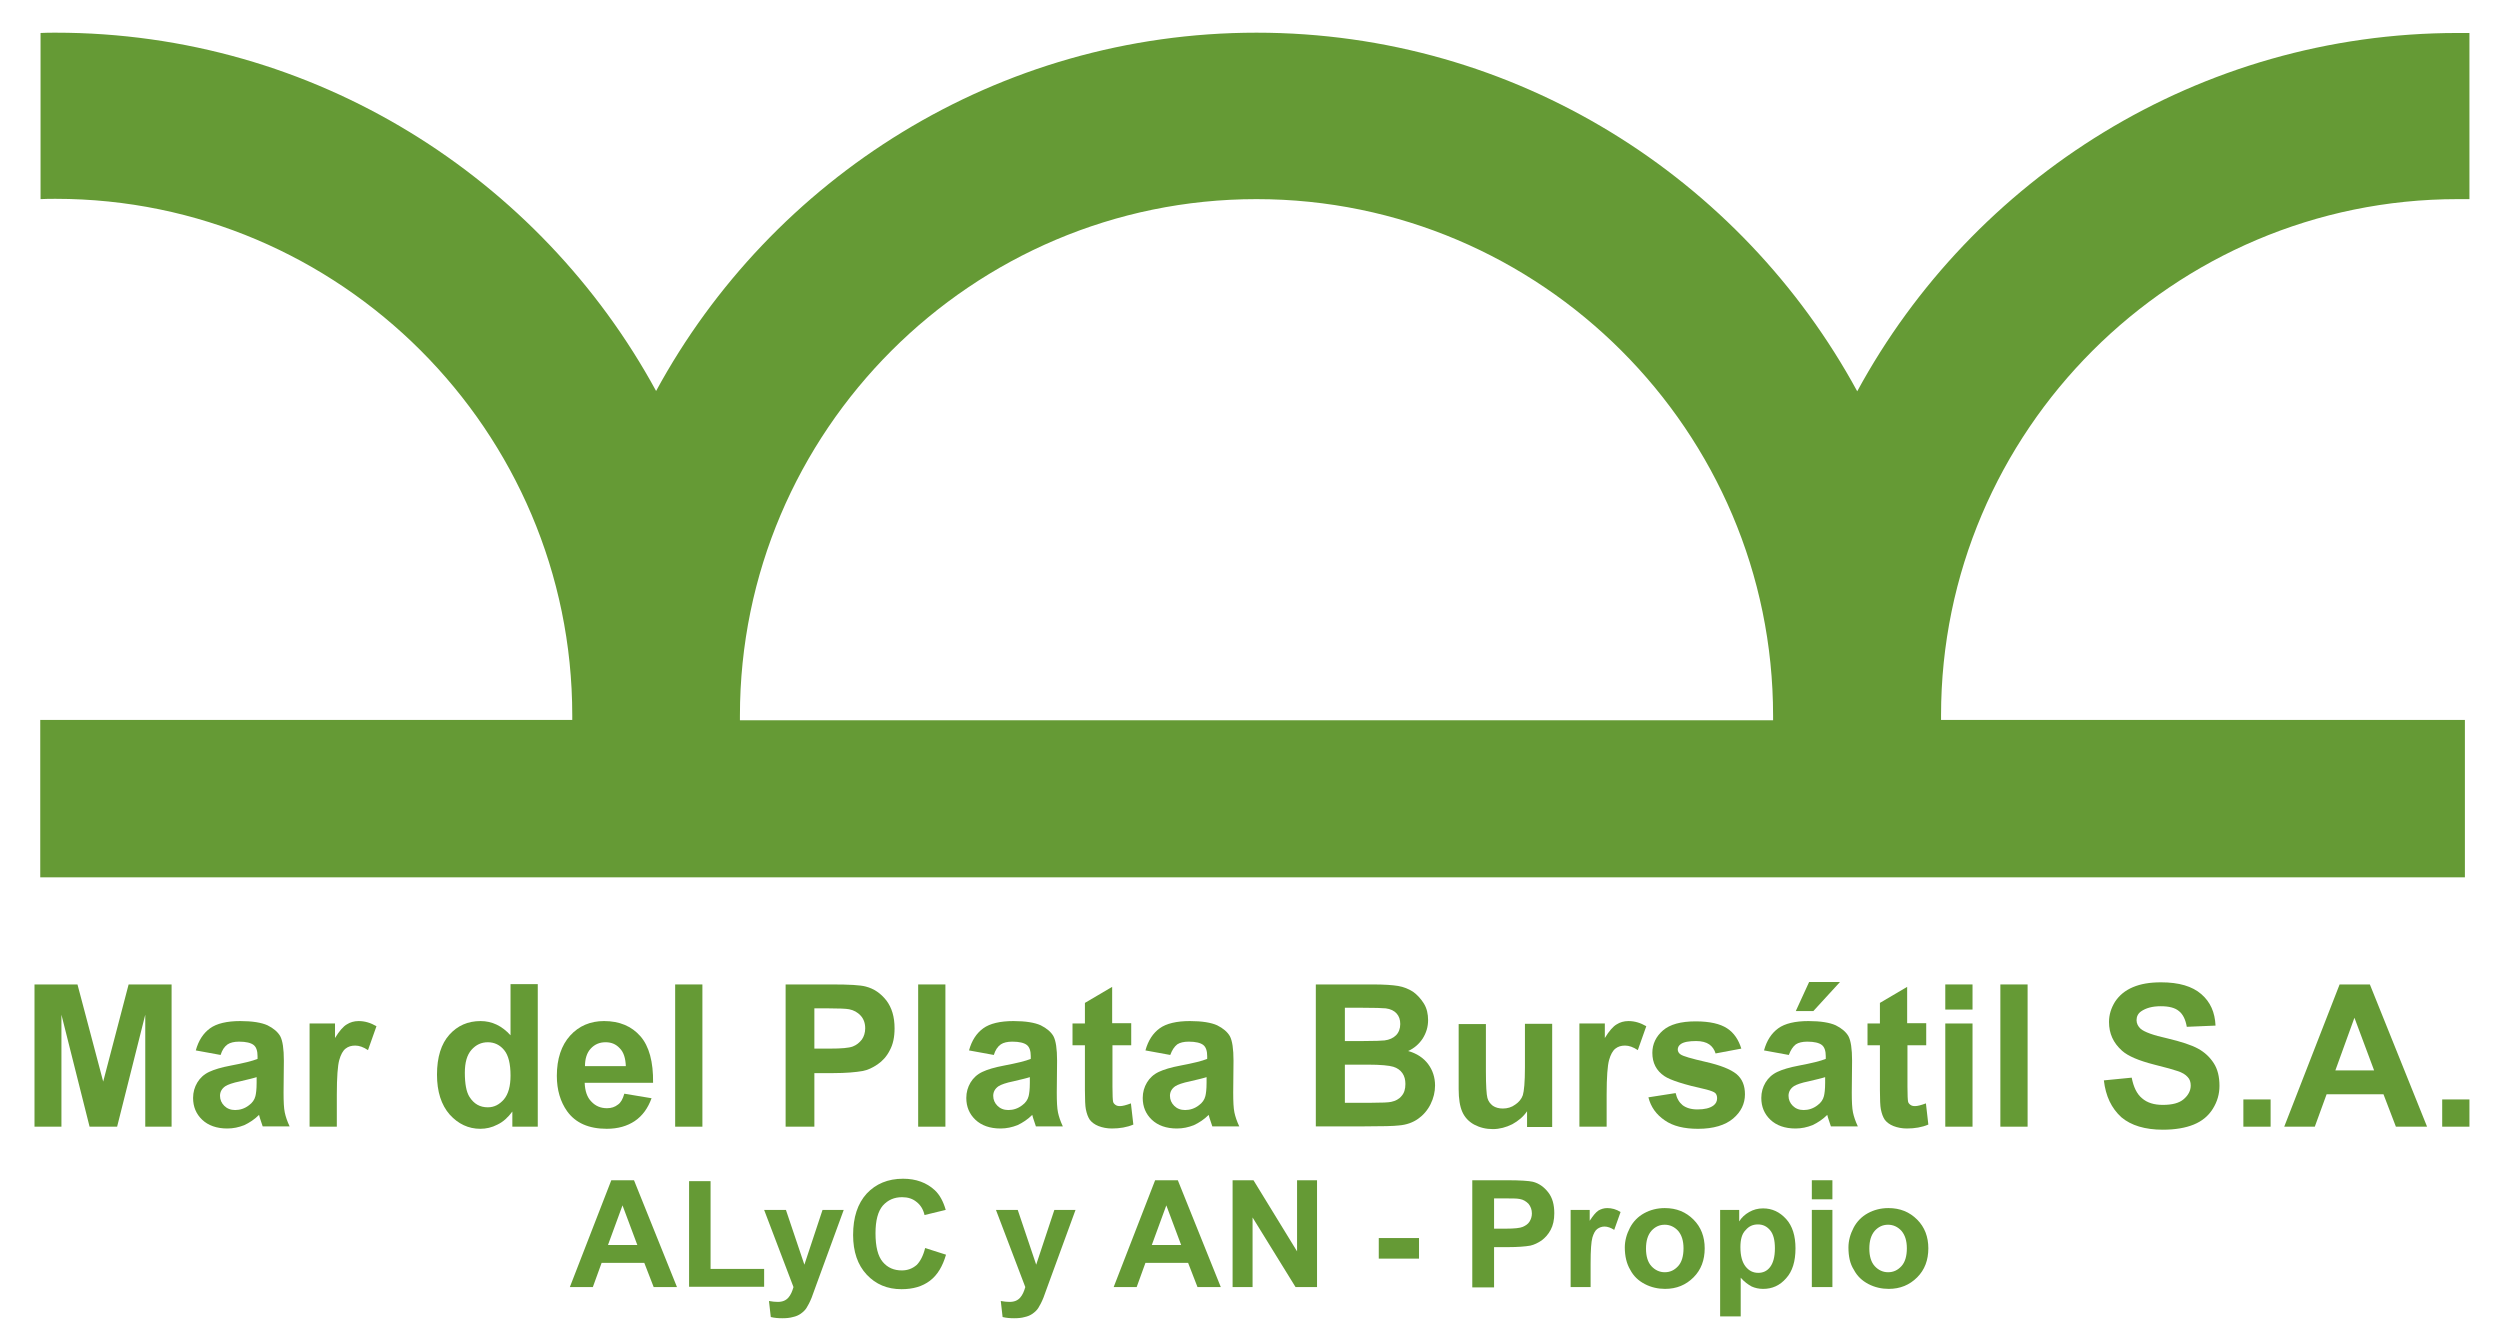 <?xml version="1.0" encoding="utf-8"?>
<!-- Generator: Adobe Illustrator 22.1.0, SVG Export Plug-In . SVG Version: 6.00 Build 0)  -->
<svg version="1.1" id="Capa_1" xmlns="http://www.w3.org/2000/svg" xmlns:xlink="http://www.w3.org/1999/xlink" x="0px" y="0px"
	 viewBox="0 0 826.1 438" style="enable-background:new 0 0 826.1 438;" xml:space="preserve">
<style type="text/css">
	.st0{fill:#659A35;}
	.st1{fill-rule:evenodd;clip-rule:evenodd;fill:#659A35;}
</style>
<g>
	<g>
		<path class="st0" d="M11.4,372.3v-47h14.2l8.5,32.1l8.4-32.1h14.2v47H48v-37l-9.3,37h-9.1l-9.3-37v37H11.4z"/>
		<path class="st0" d="M72.9,348.6l-8.2-1.5c0.9-3.3,2.5-5.7,4.7-7.3c2.2-1.6,5.6-2.4,10-2.4c4,0,7,0.5,9,1.4c2,1,3.4,2.2,4.2,3.6
			c0.8,1.5,1.2,4.2,1.2,8.1l-0.1,10.5c0,3,0.1,5.2,0.4,6.6c0.3,1.4,0.8,2.9,1.6,4.6h-8.9c-0.2-0.6-0.5-1.5-0.9-2.7
			c-0.1-0.5-0.3-0.9-0.3-1.1c-1.5,1.5-3.2,2.6-4.9,3.4c-1.8,0.7-3.6,1.1-5.6,1.1c-3.5,0-6.3-1-8.3-2.9c-2-1.9-3-4.3-3-7.2
			c0-1.9,0.5-3.6,1.4-5.1c0.9-1.5,2.2-2.7,3.9-3.5c1.7-0.8,4-1.5,7.2-2.1c4.2-0.8,7.1-1.5,8.8-2.2v-0.9c0-1.7-0.4-3-1.3-3.7
			c-0.9-0.7-2.5-1.1-4.8-1.1c-1.6,0-2.9,0.3-3.8,0.9C74.1,345.9,73.4,347,72.9,348.6z M84.9,355.9c-1.2,0.4-3,0.8-5.5,1.4
			c-2.5,0.5-4.1,1.1-4.9,1.6c-1.2,0.8-1.8,1.9-1.8,3.2c0,1.3,0.5,2.4,1.4,3.3c0.9,0.9,2.1,1.4,3.6,1.4c1.6,0,3.2-0.5,4.6-1.6
			c1.1-0.8,1.8-1.8,2.1-3c0.2-0.8,0.4-2.2,0.4-4.4V355.9z"/>
		<path class="st0" d="M111.3,372.3h-9v-34.1h8.4v4.8c1.4-2.3,2.7-3.8,3.9-4.5c1.1-0.7,2.4-1.1,3.9-1.1c2.1,0,4,0.6,5.9,1.7
			l-2.8,7.9c-1.5-1-2.9-1.5-4.2-1.5c-1.3,0-2.3,0.3-3.2,1c-0.9,0.7-1.6,2-2.1,3.8c-0.5,1.8-0.8,5.6-0.8,11.4V372.3z"/>
		<path class="st0" d="M177.7,372.3h-8.4v-5c-1.4,1.9-3,3.4-4.9,4.3c-1.9,1-3.8,1.4-5.7,1.4c-3.9,0-7.3-1.6-10.1-4.7
			c-2.8-3.2-4.2-7.6-4.2-13.2c0-5.8,1.4-10.2,4.1-13.2c2.7-3,6.1-4.5,10.3-4.5c3.8,0,7.1,1.6,9.9,4.7v-16.9h9V372.3z M153.6,354.5
			c0,3.6,0.5,6.3,1.5,7.9c1.5,2.4,3.5,3.5,6.1,3.5c2.1,0,3.8-0.9,5.3-2.6c1.5-1.8,2.2-4.4,2.2-7.9c0-3.9-0.7-6.7-2.1-8.4
			c-1.4-1.7-3.2-2.6-5.4-2.6c-2.1,0-3.9,0.8-5.4,2.5S153.6,351.1,153.6,354.5z"/>
		<path class="st0" d="M206.3,361.4l9,1.5c-1.2,3.3-3,5.8-5.5,7.5c-2.5,1.7-5.6,2.6-9.3,2.6c-5.9,0-10.3-1.9-13.1-5.8
			c-2.2-3.1-3.4-7-3.4-11.7c0-5.6,1.5-10.1,4.4-13.3c2.9-3.2,6.7-4.8,11.2-4.8c5.1,0,9.1,1.7,12,5c2.9,3.3,4.3,8.5,4.2,15.4h-22.6
			c0.1,2.7,0.8,4.8,2.2,6.2c1.4,1.5,3.1,2.2,5.2,2.2c1.4,0,2.6-0.4,3.6-1.2C205.1,364.4,205.8,363.2,206.3,361.4z M206.8,352.3
			c-0.1-2.6-0.7-4.6-2-5.9c-1.3-1.4-2.8-2-4.7-2c-2,0-3.6,0.7-4.9,2.1c-1.3,1.4-1.9,3.4-1.9,5.8H206.8z"/>
		<path class="st0" d="M223.1,372.3v-47h9v47H223.1z"/>
		<path class="st0" d="M259.6,372.3v-47h15.2c5.8,0,9.5,0.2,11.3,0.7c2.7,0.7,4.9,2.2,6.8,4.6c1.8,2.4,2.7,5.4,2.7,9.2
			c0,2.9-0.5,5.3-1.6,7.3c-1,2-2.4,3.5-4,4.6c-1.6,1.1-3.3,1.9-4.9,2.2c-2.3,0.4-5.5,0.7-9.8,0.7h-6.2v17.7H259.6z M269.1,333.2
			v13.3h5.2c3.7,0,6.2-0.2,7.5-0.7c1.3-0.5,2.2-1.3,3-2.3c0.7-1,1.1-2.3,1.1-3.7c0-1.7-0.5-3.1-1.5-4.2c-1-1.1-2.3-1.8-3.8-2.1
			c-1.1-0.2-3.4-0.3-6.8-0.3H269.1z"/>
		<path class="st0" d="M303.4,372.3v-47h9v47H303.4z"/>
		<path class="st0" d="M328.4,348.6l-8.2-1.5c0.9-3.3,2.5-5.7,4.7-7.3c2.2-1.6,5.6-2.4,10-2.4c4,0,7,0.5,9,1.4c2,1,3.4,2.2,4.2,3.6
			c0.8,1.5,1.2,4.2,1.2,8.1l-0.1,10.5c0,3,0.1,5.2,0.4,6.6c0.3,1.4,0.8,2.9,1.6,4.6h-8.9c-0.2-0.6-0.5-1.5-0.9-2.7
			c-0.1-0.5-0.3-0.9-0.3-1.1c-1.5,1.5-3.2,2.6-4.9,3.4c-1.8,0.7-3.6,1.1-5.6,1.1c-3.5,0-6.3-1-8.3-2.9c-2-1.9-3-4.3-3-7.2
			c0-1.9,0.5-3.6,1.4-5.1c0.9-1.5,2.2-2.7,3.9-3.5c1.7-0.8,4-1.5,7.2-2.1c4.2-0.8,7.1-1.5,8.8-2.2v-0.9c0-1.7-0.4-3-1.3-3.7
			c-0.9-0.7-2.5-1.1-4.8-1.1c-1.6,0-2.9,0.3-3.8,0.9C329.6,345.9,328.9,347,328.4,348.6z M340.4,355.9c-1.2,0.4-3,0.8-5.5,1.4
			c-2.5,0.5-4.1,1.1-4.9,1.6c-1.2,0.8-1.8,1.9-1.8,3.2c0,1.3,0.5,2.4,1.4,3.3c0.9,0.9,2.1,1.4,3.6,1.4c1.6,0,3.2-0.5,4.6-1.6
			c1.1-0.8,1.8-1.8,2.1-3c0.2-0.8,0.4-2.2,0.4-4.4V355.9z"/>
		<path class="st0" d="M373.8,338.2v7.2h-6.2v13.7c0,2.8,0.1,4.4,0.2,4.9c0.1,0.5,0.4,0.8,0.8,1.1c0.4,0.3,0.9,0.4,1.5,0.4
			c0.8,0,2-0.3,3.6-0.9l0.8,7c-2.1,0.9-4.5,1.3-7.1,1.3c-1.6,0-3.1-0.3-4.4-0.8c-1.3-0.5-2.3-1.3-2.9-2.1c-0.6-0.9-1-2-1.3-3.5
			c-0.2-1-0.3-3.2-0.3-6.3v-14.8h-4.1v-7.2h4.1v-6.8l9-5.3v12H373.8z"/>
		<path class="st0" d="M386.7,348.6l-8.2-1.5c0.9-3.3,2.5-5.7,4.7-7.3c2.2-1.6,5.6-2.4,10-2.4c4,0,7,0.5,9,1.4c2,1,3.4,2.2,4.2,3.6
			c0.8,1.5,1.2,4.2,1.2,8.1l-0.1,10.5c0,3,0.1,5.2,0.4,6.6c0.3,1.4,0.8,2.9,1.6,4.6h-8.9c-0.2-0.6-0.5-1.5-0.9-2.7
			c-0.1-0.5-0.3-0.9-0.3-1.1c-1.5,1.5-3.2,2.6-4.9,3.4c-1.8,0.7-3.6,1.1-5.6,1.1c-3.5,0-6.3-1-8.3-2.9c-2-1.9-3-4.3-3-7.2
			c0-1.9,0.5-3.6,1.4-5.1c0.9-1.5,2.2-2.7,3.9-3.5c1.7-0.8,4-1.5,7.2-2.1c4.2-0.8,7.1-1.5,8.8-2.2v-0.9c0-1.7-0.4-3-1.3-3.7
			c-0.9-0.7-2.5-1.1-4.8-1.1c-1.6,0-2.9,0.3-3.8,0.9C388,345.9,387.3,347,386.7,348.6z M398.8,355.9c-1.2,0.4-3,0.8-5.5,1.4
			c-2.5,0.5-4.1,1.1-4.9,1.6c-1.2,0.8-1.8,1.9-1.8,3.2c0,1.3,0.5,2.4,1.4,3.3c0.9,0.9,2.1,1.4,3.6,1.4c1.6,0,3.2-0.5,4.6-1.6
			c1.1-0.8,1.8-1.8,2.1-3c0.2-0.8,0.4-2.2,0.4-4.4V355.9z"/>
		<path class="st0" d="M434.9,325.3h18.8c3.7,0,6.5,0.2,8.3,0.5c1.8,0.3,3.5,1,4.9,1.9c1.4,1,2.6,2.3,3.6,3.9c1,1.6,1.4,3.5,1.4,5.5
			c0,2.2-0.6,4.2-1.8,6.1c-1.2,1.8-2.8,3.2-4.8,4.1c2.9,0.8,5.1,2.3,6.6,4.3c1.5,2,2.3,4.4,2.3,7.1c0,2.1-0.5,4.2-1.5,6.2
			c-1,2-2.4,3.6-4.1,4.8c-1.7,1.2-3.8,2-6.4,2.2c-1.6,0.2-5.4,0.3-11.4,0.3h-16V325.3z M444.4,333.1V344h6.2c3.7,0,6-0.1,6.9-0.2
			c1.6-0.2,2.9-0.8,3.8-1.7c0.9-0.9,1.4-2.2,1.4-3.7c0-1.5-0.4-2.6-1.2-3.5c-0.8-0.9-2-1.5-3.6-1.7c-0.9-0.1-3.6-0.2-8.1-0.2H444.4z
			 M444.4,351.8v12.6h8.8c3.4,0,5.6-0.1,6.5-0.3c1.4-0.3,2.6-0.9,3.4-1.9c0.9-1,1.3-2.3,1.3-4c0-1.4-0.3-2.6-1-3.6
			c-0.7-1-1.7-1.7-3-2.1c-1.3-0.4-4.1-0.7-8.4-0.7H444.4z"/>
		<path class="st0" d="M504.6,372.3v-5.1c-1.2,1.8-2.9,3.2-4.9,4.3c-2,1-4.2,1.6-6.4,1.6c-2.3,0-4.3-0.5-6.2-1.5
			c-1.8-1-3.1-2.4-3.9-4.2c-0.8-1.8-1.2-4.3-1.2-7.5v-21.5h9v15.6c0,4.8,0.2,7.7,0.5,8.8c0.3,1.1,0.9,1.9,1.8,2.6
			c0.9,0.6,2,0.9,3.3,0.9c1.5,0,2.9-0.4,4.1-1.3c1.2-0.8,2.1-1.9,2.5-3.1c0.4-1.3,0.7-4.3,0.7-9.2v-14.4h9v34.1H504.6z"/>
		<path class="st0" d="M530.9,372.3h-9v-34.1h8.4v4.8c1.4-2.3,2.7-3.8,3.9-4.5c1.1-0.7,2.4-1.1,3.9-1.1c2.1,0,4,0.6,5.9,1.7
			l-2.8,7.9c-1.5-1-2.9-1.5-4.2-1.5c-1.3,0-2.3,0.3-3.2,1c-0.9,0.7-1.6,2-2.1,3.8c-0.5,1.8-0.8,5.6-0.8,11.4V372.3z"/>
		<path class="st0" d="M544.7,362.6l9-1.4c0.4,1.8,1.2,3.1,2.3,4c1.2,0.9,2.8,1.4,4.9,1.4c2.3,0,4.1-0.4,5.3-1.3
			c0.8-0.6,1.2-1.4,1.2-2.4c0-0.7-0.2-1.3-0.6-1.7c-0.4-0.4-1.5-0.8-3-1.2c-7.3-1.6-11.9-3.1-13.8-4.4c-2.7-1.8-4-4.4-4-7.7
			c0-2.9,1.2-5.4,3.5-7.4c2.3-2,5.9-3,10.8-3c4.7,0,8.1,0.8,10.4,2.3c2.3,1.5,3.8,3.8,4.7,6.7l-8.5,1.6c-0.4-1.3-1.1-2.3-2.1-3
			c-1-0.7-2.5-1.1-4.3-1.1c-2.4,0-4.1,0.3-5.1,1c-0.7,0.5-1,1.1-1,1.8c0,0.6,0.3,1.2,0.9,1.6c0.8,0.6,3.6,1.4,8.4,2.5
			c4.8,1.1,8.1,2.4,10.1,4c1.9,1.6,2.8,3.8,2.8,6.7c0,3.1-1.3,5.8-3.9,8c-2.6,2.2-6.5,3.4-11.6,3.4c-4.6,0-8.3-0.9-11-2.8
			C547.3,368.3,545.5,365.8,544.7,362.6z"/>
		<path class="st0" d="M591.1,348.6l-8.2-1.5c0.9-3.3,2.5-5.7,4.7-7.3c2.2-1.6,5.6-2.4,10-2.4c4,0,7,0.5,9,1.4c2,1,3.4,2.2,4.2,3.6
			c0.8,1.5,1.2,4.2,1.2,8.1l-0.1,10.5c0,3,0.1,5.2,0.4,6.6c0.3,1.4,0.8,2.9,1.6,4.6h-8.9c-0.2-0.6-0.5-1.5-0.9-2.7
			c-0.1-0.5-0.3-0.9-0.3-1.1c-1.5,1.5-3.2,2.6-4.9,3.4c-1.8,0.7-3.6,1.1-5.6,1.1c-3.5,0-6.3-1-8.3-2.9c-2-1.9-3-4.3-3-7.2
			c0-1.9,0.5-3.6,1.4-5.1c0.9-1.5,2.2-2.7,3.9-3.5c1.7-0.8,4-1.5,7.2-2.1c4.2-0.8,7.1-1.5,8.8-2.2v-0.9c0-1.7-0.4-3-1.3-3.7
			c-0.9-0.7-2.5-1.1-4.8-1.1c-1.6,0-2.9,0.3-3.8,0.9C592.4,345.9,591.7,347,591.1,348.6z M603.2,355.9c-1.2,0.4-3,0.8-5.5,1.4
			c-2.5,0.5-4.1,1.1-4.9,1.6c-1.2,0.8-1.8,1.9-1.8,3.2c0,1.3,0.5,2.4,1.4,3.3c0.9,0.9,2.1,1.4,3.6,1.4c1.6,0,3.2-0.5,4.6-1.6
			c1.1-0.8,1.8-1.8,2.1-3c0.2-0.8,0.4-2.2,0.4-4.4V355.9z M593.4,334.1l4.4-9.6H608l-8.8,9.6H593.4z"/>
		<path class="st0" d="M636.5,338.2v7.2h-6.2v13.7c0,2.8,0.1,4.4,0.2,4.9c0.1,0.5,0.4,0.8,0.8,1.1c0.4,0.3,0.9,0.4,1.5,0.4
			c0.8,0,2-0.3,3.6-0.9l0.8,7c-2.1,0.9-4.5,1.3-7.1,1.3c-1.6,0-3.1-0.3-4.4-0.8c-1.3-0.5-2.3-1.3-2.9-2.1c-0.6-0.9-1-2-1.3-3.5
			c-0.2-1-0.3-3.2-0.3-6.3v-14.8h-4.1v-7.2h4.1v-6.8l9-5.3v12H636.5z"/>
		<path class="st0" d="M642.8,333.6v-8.3h9v8.3H642.8z M642.8,372.3v-34.1h9v34.1H642.8z"/>
		<path class="st0" d="M661,372.3v-47h9v47H661z"/>
		<path class="st0" d="M695.2,357l9.2-0.9c0.6,3.1,1.7,5.4,3.4,6.8c1.7,1.5,4,2.2,6.9,2.2c3.1,0,5.4-0.6,6.9-1.9
			c1.5-1.3,2.3-2.8,2.3-4.5c0-1.1-0.3-2.1-1-2.8c-0.7-0.8-1.8-1.5-3.4-2c-1.1-0.4-3.6-1.1-7.6-2.1c-5.1-1.3-8.7-2.8-10.7-4.6
			c-2.9-2.6-4.3-5.7-4.3-9.5c0-2.4,0.7-4.6,2-6.7c1.4-2.1,3.3-3.7,5.9-4.8c2.6-1.1,5.6-1.6,9.3-1.6c5.9,0,10.3,1.3,13.3,3.9
			c3,2.6,4.5,6,4.7,10.4l-9.5,0.4c-0.4-2.4-1.3-4.2-2.6-5.2c-1.3-1.1-3.3-1.6-6-1.6c-2.8,0-4.9,0.6-6.5,1.7c-1,0.7-1.5,1.7-1.5,2.9
			c0,1.1,0.5,2.1,1.4,2.9c1.2,1,4.1,2.1,8.7,3.1c4.6,1.1,8,2.2,10.2,3.4c2.2,1.2,3.9,2.8,5.2,4.8c1.3,2,1.9,4.5,1.9,7.5
			c0,2.7-0.7,5.2-2.2,7.6c-1.5,2.4-3.6,4.1-6.3,5.2c-2.7,1.1-6.1,1.7-10.2,1.7c-5.9,0-10.5-1.4-13.7-4.1
			C697.7,366.2,695.8,362.2,695.2,357z"/>
		<path class="st0" d="M741.3,372.3v-9h9v9H741.3z"/>
		<path class="st0" d="M802,372.3h-10.3l-4.1-10.7h-18.8l-3.9,10.7h-10.1l18.3-47h10L802,372.3z M784.5,353.7l-6.5-17.4l-6.3,17.4
			H784.5z"/>
		<path class="st0" d="M807,372.3v-9h9v9H807z"/>
		<path class="st0" d="M223.7,425.3H216l-3.1-8h-14.1l-2.9,8h-7.6l13.7-35.3h7.5L223.7,425.3z M210.6,411.4l-4.9-13.1l-4.8,13.1
			H210.6z"/>
		<path class="st0" d="M227.7,425.3v-35h7.1v29h17.7v5.9H227.7z"/>
		<path class="st0" d="M252.5,399.8h7.2l6.1,18.1l6-18.1h7l-9,24.6l-1.6,4.4c-0.6,1.5-1.2,2.6-1.7,3.4c-0.5,0.8-1.2,1.4-1.9,1.9
			c-0.7,0.5-1.6,0.9-2.6,1.1c-1,0.3-2.2,0.4-3.5,0.4c-1.3,0-2.6-0.1-3.8-0.4l-0.6-5.3c1.1,0.2,2,0.3,2.9,0.3c1.6,0,2.7-0.5,3.5-1.4
			c0.8-0.9,1.3-2.1,1.7-3.5L252.5,399.8z"/>
		<path class="st0" d="M305.7,412.4l6.9,2.2c-1.1,3.8-2.8,6.7-5.3,8.6c-2.5,1.9-5.6,2.8-9.4,2.8c-4.7,0-8.5-1.6-11.5-4.8
			c-3-3.2-4.5-7.6-4.5-13.1c0-5.9,1.5-10.4,4.5-13.7c3-3.2,7-4.9,12-4.9c4.3,0,7.8,1.3,10.5,3.8c1.6,1.5,2.8,3.7,3.6,6.5l-7,1.7
			c-0.4-1.8-1.3-3.3-2.6-4.3c-1.3-1.1-2.9-1.6-4.8-1.6c-2.6,0-4.7,0.9-6.4,2.8c-1.6,1.9-2.4,4.9-2.4,9.1c0,4.5,0.8,7.6,2.4,9.5
			c1.6,1.9,3.7,2.8,6.3,2.8c1.9,0,3.5-0.6,4.9-1.8C304.1,416.8,305.1,414.9,305.7,412.4z"/>
		<path class="st0" d="M329.1,399.8h7.2l6.1,18.1l6-18.1h7l-9,24.6l-1.6,4.4c-0.6,1.5-1.2,2.6-1.7,3.4c-0.5,0.8-1.2,1.4-1.9,1.9
			c-0.7,0.5-1.6,0.9-2.6,1.1c-1,0.3-2.2,0.4-3.5,0.4c-1.3,0-2.6-0.1-3.8-0.4l-0.6-5.3c1.1,0.2,2,0.3,2.9,0.3c1.6,0,2.7-0.5,3.5-1.4
			c0.8-0.9,1.3-2.1,1.7-3.5L329.1,399.8z"/>
		<path class="st0" d="M403.4,425.3h-7.7l-3.1-8h-14.1l-2.9,8H368l13.7-35.3h7.5L403.4,425.3z M390.3,411.4l-4.9-13.1l-4.8,13.1
			H390.3z"/>
		<path class="st0" d="M407.3,425.3v-35.3h6.9l14.4,23.5v-23.5h6.6v35.3h-7.1l-14.2-23v23H407.3z"/>
		<path class="st0" d="M455.6,415.9v-6.8h13.3v6.8H455.6z"/>
		<path class="st0" d="M486.5,425.3v-35.3H498c4.3,0,7.2,0.2,8.5,0.5c2,0.5,3.7,1.7,5.1,3.5c1.4,1.8,2,4.1,2,6.9
			c0,2.2-0.4,4-1.2,5.5c-0.8,1.5-1.8,2.6-3,3.5c-1.2,0.8-2.4,1.4-3.7,1.7c-1.7,0.3-4.2,0.5-7.4,0.5h-4.6v13.3H486.5z M493.7,396v10
			h3.9c2.8,0,4.7-0.2,5.6-0.6c0.9-0.4,1.7-0.9,2.2-1.7c0.5-0.8,0.8-1.7,0.8-2.7c0-1.3-0.4-2.3-1.1-3.2c-0.8-0.8-1.7-1.4-2.9-1.6
			c-0.9-0.2-2.6-0.2-5.1-0.2H493.7z"/>
		<path class="st0" d="M525.8,425.3H519v-25.5h6.3v3.6c1.1-1.7,2-2.8,2.9-3.4c0.9-0.5,1.8-0.8,2.9-0.8c1.5,0,3,0.4,4.4,1.3l-2.1,5.9
			c-1.1-0.7-2.2-1.1-3.2-1.1c-0.9,0-1.7,0.3-2.4,0.8c-0.7,0.5-1.2,1.5-1.6,2.8c-0.4,1.4-0.6,4.2-0.6,8.6V425.3z"/>
		<path class="st0" d="M536.9,412.2c0-2.2,0.6-4.4,1.7-6.5c1.1-2.1,2.7-3.7,4.7-4.8c2-1.1,4.3-1.7,6.8-1.7c3.9,0,7,1.3,9.5,3.8
			c2.5,2.5,3.7,5.7,3.7,9.5c0,3.9-1.2,7.1-3.7,9.6c-2.5,2.5-5.6,3.8-9.4,3.8c-2.3,0-4.6-0.5-6.7-1.6c-2.1-1.1-3.7-2.6-4.8-4.7
			C537.5,417.6,536.9,415.1,536.9,412.2z M543.9,412.6c0,2.5,0.6,4.5,1.8,5.8c1.2,1.3,2.7,2,4.4,2c1.8,0,3.2-0.7,4.4-2
			c1.2-1.3,1.8-3.3,1.8-5.9c0-2.5-0.6-4.4-1.8-5.8c-1.2-1.3-2.7-2-4.4-2c-1.8,0-3.2,0.7-4.4,2C544.5,408.1,543.9,410,543.9,412.6z"
			/>
		<path class="st0" d="M568.4,399.8h6.3v3.8c0.8-1.3,1.9-2.3,3.3-3.1c1.4-0.8,2.9-1.2,4.6-1.2c3,0,5.5,1.2,7.6,3.5
			c2.1,2.3,3.1,5.6,3.1,9.7c0,4.3-1,7.6-3.1,9.9c-2.1,2.4-4.6,3.5-7.6,3.5c-1.4,0-2.7-0.3-3.8-0.8c-1.1-0.6-2.4-1.5-3.6-2.9V435
			h-6.8V399.8z M575.1,412.1c0,2.9,0.6,5,1.7,6.4c1.1,1.4,2.5,2.1,4.2,2.1c1.6,0,2.9-0.6,3.9-1.9c1-1.3,1.6-3.3,1.6-6.2
			c0-2.7-0.5-4.7-1.6-6c-1.1-1.3-2.4-1.9-4-1.9c-1.7,0-3,0.6-4.1,1.9C575.6,407.7,575.1,409.6,575.1,412.1z"/>
		<path class="st0" d="M598.7,396.3v-6.3h6.8v6.3H598.7z M598.7,425.3v-25.5h6.8v25.5H598.7z"/>
		<path class="st0" d="M610.8,412.2c0-2.2,0.6-4.4,1.7-6.5c1.1-2.1,2.7-3.7,4.7-4.8c2-1.1,4.3-1.7,6.8-1.7c3.9,0,7,1.3,9.5,3.8
			c2.5,2.5,3.7,5.7,3.7,9.5c0,3.9-1.2,7.1-3.7,9.6c-2.5,2.5-5.6,3.8-9.4,3.8c-2.3,0-4.6-0.5-6.7-1.6c-2.1-1.1-3.7-2.6-4.8-4.7
			C611.3,417.6,610.8,415.1,610.8,412.2z M617.7,412.6c0,2.5,0.6,4.5,1.8,5.8c1.2,1.3,2.7,2,4.4,2c1.8,0,3.2-0.7,4.4-2
			c1.2-1.3,1.8-3.3,1.8-5.9c0-2.5-0.6-4.4-1.8-5.8c-1.2-1.3-2.7-2-4.4-2c-1.8,0-3.2,0.7-4.4,2C618.3,408.1,617.7,410,617.7,412.6z"
			/>
	</g>
</g>
<path class="st1" d="M812.1,65.8c1.3,0,2.6,0,3.9,0V10.9c-1.3,0-2.6,0-3.9,0c-85.5,0-160.2,48-198.4,118.4
	C575.4,58.8,500.8,10.8,415.2,10.8c-85.5,0-160.2,48-198.4,118.4C178.5,58.8,103.9,10.8,18.4,10.8c-1.7,0-3.3,0-5,0.1v54.9
	c1.7-0.1,3.3-0.1,5-0.1c94,0,170.7,76.7,170.7,170.7c0,0.5,0,1,0,1.5H13.3v52h801.2v-52H641.4c0-0.5,0-1,0-1.5
	C641.4,142.4,718.1,65.8,812.1,65.8z M415.2,65.8c94,0,170.7,76.7,170.7,170.7c0,0.5,0,1,0,1.5H244.5c0-0.5,0-1,0-1.5
	C244.5,142.4,321.2,65.8,415.2,65.8z"/>
</svg>
